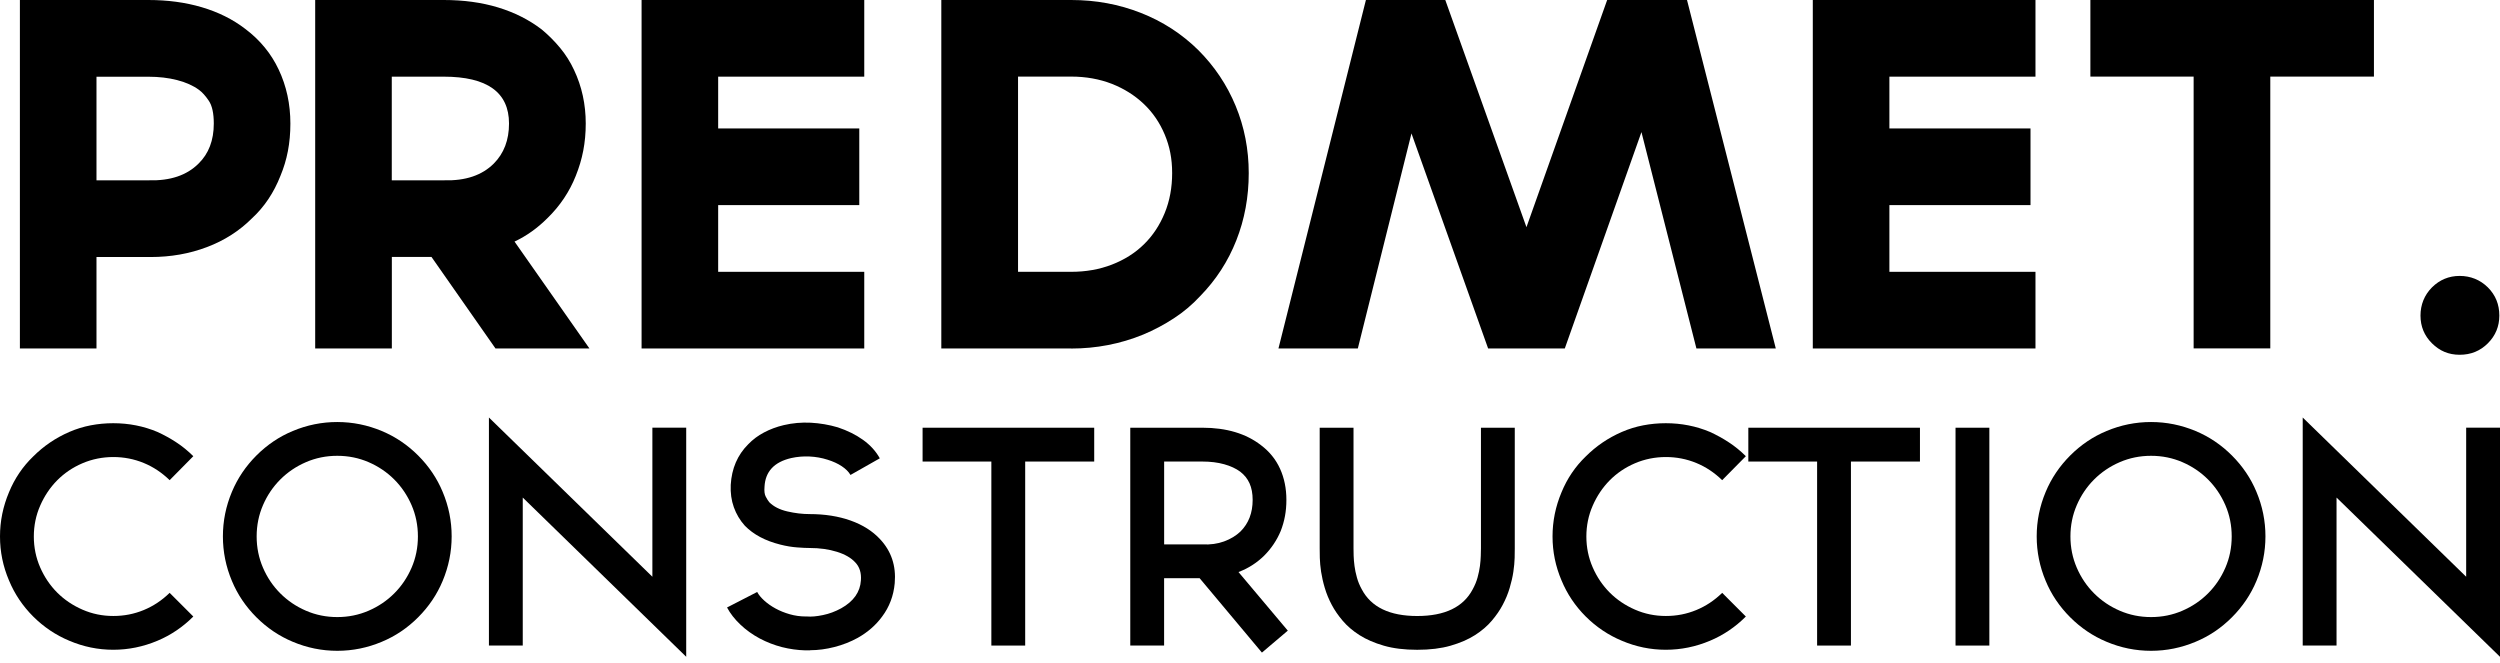 <?xml version="1.0" encoding="UTF-8"?> <svg xmlns="http://www.w3.org/2000/svg" width="377" height="100" viewBox="0 0 377 100" fill="none"><path d="M14.56 52.55H3V0H22.37C25.27 0 27.96 0.36 30.43 1.09C32.9 1.82 35.09 2.9 36.99 4.36C39.21 6.03 40.89 8.08 42.02 10.48C43.2 12.97 43.79 15.69 43.79 18.64C43.79 21.59 43.29 24.12 42.29 26.52C41.29 29.06 39.87 31.19 38.01 32.91C36.11 34.81 33.84 36.27 31.21 37.26C28.58 38.26 25.75 38.76 22.71 38.76H14.55V52.56L14.56 52.55ZM14.56 27.19H22.45C25.67 27.28 28.16 26.44 29.93 24.68C31.47 23.18 32.24 21.17 32.24 18.63C32.24 17.09 31.99 15.94 31.49 15.2C30.99 14.45 30.49 13.9 29.99 13.54C29.13 12.91 28.04 12.42 26.72 12.08C25.41 11.74 23.96 11.57 22.37 11.57H14.55V27.21L14.56 27.19Z" fill="black"></path><path d="M88.86 52.55H74.72L65.07 38.75H59.09V52.55H47.53V0H66.91C69.9 0 72.63 0.37 75.1 1.12C77.57 1.87 79.76 2.97 81.66 4.42C82.7 5.28 83.64 6.22 84.48 7.24C85.32 8.26 86.01 9.36 86.56 10.54C87.74 13.03 88.33 15.73 88.33 18.63C88.33 21.53 87.83 24.02 86.83 26.51C85.88 28.91 84.45 31.05 82.55 32.9C81.05 34.4 79.4 35.58 77.59 36.43L88.88 52.54L88.86 52.55ZM59.08 27.19H66.97C70.19 27.28 72.68 26.44 74.45 24.68C75.99 23.14 76.76 21.12 76.76 18.63C76.76 13.92 73.47 11.56 66.9 11.56H59.08V27.2V27.19Z" fill="black"></path><path d="M108.3 11.55V19.37H129.58V30.93H108.3V40.99H130.33V52.55H96.75V0H130.33V11.56H108.3V11.55Z" fill="black"></path><path d="M161.53 52.55H141.95V0H161.53C165.25 0 168.75 0.65 172.03 1.94C175.32 3.23 178.21 5.1 180.7 7.55C183.15 10 185.03 12.81 186.34 15.98C187.65 19.15 188.31 22.53 188.31 26.11C188.31 29.69 187.69 33.07 186.44 36.24C185.19 39.41 183.37 42.22 180.97 44.67C179.79 45.94 178.48 47.05 177.02 48C175.57 48.95 174.03 49.77 172.4 50.45C168.96 51.86 165.33 52.56 161.52 52.56L161.53 52.55ZM153.51 40.99H161.53C163.75 40.99 165.8 40.63 167.68 39.9C169.56 39.17 171.17 38.16 172.51 36.84C173.85 35.53 174.89 33.95 175.64 32.12C176.39 30.29 176.76 28.28 176.76 26.1C176.76 23.92 176.39 22.08 175.64 20.29C174.89 18.5 173.84 16.96 172.48 15.67C171.12 14.38 169.51 13.37 167.66 12.64C165.8 11.92 163.76 11.55 161.54 11.55H153.52V40.99H153.51Z" fill="black"></path><path d="M254.4 0L267.79 52.55H255.82L247.53 19.92L235.97 52.55H224.41L212.85 20.12L204.76 52.55H192.79L205.98 0H217.95L230.19 34.26L242.36 0H254.39H254.4Z" fill="black"></path><path d="M284.92 11.55V19.37H306.2V30.93H284.92V40.99H306.95V52.55H273.37V0H306.95V11.56H284.92V11.55Z" fill="black"></path><path d="M358 11.55H342.36V52.54H330.8V11.55H315.23V0H357.99V11.56L358 11.55Z" fill="black"></path><path d="M376.9 47.589C376.9 49.219 376.32 50.619 375.17 51.769C374.01 52.929 372.6 53.499 370.92 53.499C369.24 53.499 367.9 52.919 366.74 51.769C365.58 50.619 365.01 49.219 365.01 47.589C365.01 45.959 365.59 44.499 366.74 43.339C367.9 42.189 369.29 41.609 370.92 41.609C372.55 41.609 374.01 42.189 375.17 43.339C376.33 44.499 376.9 45.919 376.9 47.589Z" fill="black"></path><path d="M17.079 97.984C14.785 97.984 12.572 97.528 10.446 96.622C8.408 95.772 6.595 94.552 5.007 92.971C3.42 91.383 2.201 89.57 1.357 87.532C0.45 85.407 0 83.2 0 80.899C0 78.599 0.45 76.379 1.357 74.229C2.207 72.16 3.426 70.359 5.007 68.834C6.564 67.277 8.377 66.04 10.446 65.139C11.496 64.683 12.572 64.352 13.678 64.139C14.785 63.927 15.916 63.82 17.079 63.82C19.43 63.82 21.655 64.258 23.749 65.139C24.743 65.596 25.694 66.115 26.6 66.715C27.506 67.309 28.357 68.002 29.151 68.796L25.581 72.41C24.418 71.278 23.118 70.409 21.674 69.816C20.23 69.222 18.698 68.921 17.085 68.921C15.472 68.921 13.891 69.234 12.434 69.859C10.971 70.484 9.709 71.341 8.627 72.429C7.552 73.516 6.695 74.792 6.058 76.254C5.42 77.711 5.101 79.268 5.101 80.906C5.101 82.543 5.42 84.1 6.058 85.563C6.695 87.019 7.552 88.288 8.627 89.364C9.702 90.439 10.971 91.295 12.434 91.933C13.891 92.571 15.441 92.89 17.085 92.89C18.729 92.89 20.23 92.59 21.674 91.996C23.118 91.402 24.418 90.539 25.581 89.401L29.151 92.971C27.563 94.559 25.762 95.778 23.749 96.622C21.599 97.528 19.373 97.984 17.079 97.984Z" fill="black"></path><path d="M50.862 98.142C48.536 98.142 46.298 97.686 44.148 96.78C42.11 95.929 40.278 94.698 38.665 93.085C37.053 91.472 35.815 89.64 34.971 87.602C34.064 85.452 33.614 83.208 33.614 80.888C33.614 78.569 34.064 76.331 34.971 74.174C35.821 72.136 37.053 70.305 38.665 68.692C40.278 67.079 42.11 65.841 44.148 64.997C46.298 64.091 48.543 63.641 50.862 63.641C53.181 63.641 55.426 64.097 57.576 64.997C59.614 65.847 61.446 67.079 63.059 68.692C64.671 70.305 65.909 72.136 66.753 74.174C67.66 76.331 68.11 78.569 68.11 80.888C68.11 83.208 67.653 85.452 66.753 87.602C65.903 89.64 64.671 91.472 63.059 93.085C61.446 94.704 59.614 95.936 57.576 96.78C55.426 97.686 53.181 98.142 50.862 98.142ZM50.862 68.736C49.187 68.736 47.617 69.054 46.142 69.692C44.667 70.33 43.379 71.199 42.273 72.305C41.166 73.412 40.297 74.699 39.659 76.175C39.022 77.65 38.703 79.219 38.703 80.895C38.703 82.57 39.022 84.139 39.659 85.615C40.297 87.09 41.166 88.378 42.273 89.484C43.379 90.591 44.667 91.46 46.142 92.097C47.617 92.735 49.187 93.054 50.862 93.054C52.537 93.054 54.106 92.735 55.582 92.097C57.057 91.46 58.345 90.591 59.452 89.484C60.558 88.378 61.427 87.09 62.065 85.615C62.702 84.145 63.021 82.57 63.021 80.895C63.021 79.219 62.702 77.65 62.065 76.175C61.427 74.706 60.558 73.412 59.452 72.305C58.345 71.199 57.057 70.33 55.582 69.692C54.106 69.054 52.537 68.736 50.862 68.736Z" fill="black"></path><path d="M78.831 75.032V97.344H73.73V62.961L98.379 86.973V64.493H103.48V99.044L78.831 75.032Z" fill="black"></path><path d="M122.178 98.072H121.415C120.253 98.041 119.09 97.878 117.927 97.585C116.764 97.284 115.645 96.853 114.57 96.284C113.464 95.69 112.488 94.99 111.638 94.177C110.788 93.371 110.119 92.515 109.638 91.608L114.183 89.27C114.408 89.695 114.764 90.127 115.245 90.564C115.727 91.002 116.289 91.402 116.946 91.758C117.596 92.115 118.308 92.402 119.09 92.627C119.871 92.852 120.684 92.965 121.534 92.965H121.703C122.353 93.021 123.153 92.952 124.104 92.752C125.054 92.558 125.967 92.215 126.848 91.733C128.717 90.689 129.711 89.283 129.824 87.526C129.911 86.394 129.624 85.488 128.973 84.807C128.348 84.125 127.429 83.594 126.21 83.213C124.991 82.831 123.616 82.637 122.091 82.637C121.634 82.637 121.015 82.612 120.221 82.55C119.428 82.493 118.577 82.356 117.671 82.125C115.408 81.556 113.62 80.612 112.32 79.274C111.582 78.455 111.032 77.524 110.663 76.492C110.294 75.461 110.138 74.335 110.194 73.116C110.338 70.653 111.213 68.609 112.832 66.996C113.514 66.29 114.301 65.69 115.214 65.215C116.12 64.733 117.114 64.364 118.19 64.108C119.521 63.795 120.878 63.677 122.266 63.745C123.653 63.821 125.016 64.052 126.348 64.446C127.792 64.927 129.061 65.558 130.149 66.334C131.236 67.115 132.08 68.04 132.674 69.115L128.255 71.622C127.973 71.141 127.536 70.703 126.935 70.303C126.342 69.909 125.629 69.584 124.81 69.328C123.929 69.047 123.022 68.884 122.072 68.84C121.122 68.797 120.209 68.878 119.327 69.072C116.752 69.666 115.402 71.11 115.289 73.404C115.233 74.054 115.289 74.56 115.483 74.91C115.67 75.267 115.845 75.542 116.014 75.742C116.664 76.392 117.571 76.855 118.734 77.124C119.896 77.392 121.015 77.524 122.091 77.524C124.385 77.524 126.448 77.849 128.273 78.499C130.099 79.149 131.58 80.087 132.712 81.306C134.412 83.119 135.15 85.332 134.925 87.939C134.756 89.839 134.118 91.527 133.012 92.996C132.074 94.271 130.861 95.334 129.355 96.184C128.28 96.778 127.111 97.241 125.848 97.566C124.585 97.891 123.36 98.053 122.172 98.053L122.178 98.072Z" fill="black"></path><path d="M165.013 69.601H154.598V97.351H149.497V69.601H139.126V64.5H165.007V69.601H165.013Z" fill="black"></path><path d="M190.3 98.414L180.904 87.193H175.547V97.351H170.445V64.5H181.323C184.949 64.5 187.893 65.382 190.162 67.138C191.438 68.101 192.394 69.282 193.032 70.689C193.669 72.089 193.988 73.658 193.988 75.384C193.988 77.109 193.707 78.585 193.138 80.06C192.544 81.479 191.706 82.723 190.631 83.798C189.5 84.905 188.206 85.724 186.762 86.261L194.201 95.101L190.294 98.414H190.3ZM175.553 82.098H181.335C182.523 82.154 183.611 82.004 184.586 81.648C185.561 81.291 186.393 80.791 187.074 80.141C188.293 78.922 188.9 77.334 188.9 75.384C188.9 73.433 188.274 72.096 187.03 71.133C186.38 70.651 185.568 70.276 184.605 70.007C183.642 69.739 182.548 69.601 181.335 69.601H175.553V82.098Z" fill="black"></path><path d="M213.718 97.989C211.793 97.989 210.111 97.783 208.686 97.37C207.254 96.957 206.029 96.426 205.01 95.776C203.991 95.126 203.141 94.394 202.46 93.588C201.778 92.782 201.241 91.994 200.84 91.231C200.384 90.381 200.034 89.525 199.778 88.662C199.521 87.799 199.34 86.98 199.221 86.218C199.109 85.449 199.046 84.761 199.028 84.136C199.009 83.511 199.009 83.029 199.009 82.692V64.5H204.11V82.692C204.11 82.973 204.11 83.348 204.129 83.817C204.147 84.286 204.185 84.792 204.26 85.349C204.329 85.905 204.454 86.48 204.623 87.093C204.791 87.705 205.035 88.293 205.348 88.856C206.761 91.55 209.555 92.894 213.718 92.894C217.882 92.894 220.676 91.55 222.089 88.856C222.402 88.287 222.646 87.699 222.814 87.093C222.983 86.486 223.102 85.905 223.177 85.349C223.246 84.799 223.289 84.286 223.302 83.817C223.314 83.348 223.327 82.973 223.327 82.692V64.5H228.428V82.692C228.428 83.029 228.428 83.511 228.409 84.136C228.391 84.761 228.328 85.455 228.216 86.218C228.103 86.98 227.916 87.799 227.659 88.662C227.403 89.525 227.053 90.381 226.596 91.231C226.196 91.994 225.659 92.782 224.977 93.588C224.296 94.394 223.446 95.126 222.427 95.776C221.408 96.426 220.182 96.957 218.751 97.37C217.319 97.783 215.644 97.989 213.712 97.989H213.718Z" fill="black"></path><path d="M251.202 97.984C248.908 97.984 246.695 97.528 244.569 96.622C242.531 95.772 240.718 94.552 239.13 92.971C237.543 91.383 236.324 89.57 235.48 87.532C234.573 85.407 234.123 83.2 234.123 80.899C234.123 78.599 234.573 76.379 235.48 74.229C236.33 72.16 237.549 70.359 239.13 68.834C240.687 67.277 242.5 66.04 244.569 65.139C245.619 64.683 246.695 64.352 247.801 64.139C248.908 63.927 250.039 63.82 251.202 63.82C253.553 63.82 255.778 64.258 257.872 65.139C258.866 65.596 259.817 66.115 260.723 66.715C261.629 67.309 262.48 68.002 263.274 68.796L259.704 72.41C258.541 71.278 257.241 70.409 255.797 69.816C254.353 69.222 252.821 68.921 251.208 68.921C249.595 68.921 248.014 69.234 246.557 69.859C245.094 70.484 243.832 71.341 242.75 72.429C241.675 73.516 240.818 74.792 240.181 76.254C239.543 77.711 239.224 79.268 239.224 80.906C239.224 82.543 239.543 84.1 240.181 85.563C240.818 87.019 241.675 88.288 242.75 89.364C243.825 90.439 245.094 91.295 246.557 91.933C248.014 92.571 249.564 92.89 251.208 92.89C252.852 92.89 254.353 92.59 255.797 91.996C257.241 91.402 258.541 90.539 259.704 89.401L263.274 92.971C261.686 94.559 259.885 95.778 257.872 96.622C255.722 97.528 253.496 97.984 251.202 97.984Z" fill="black"></path><path d="M289.536 69.601H279.121V97.351H274.02V69.601H263.648V64.5H289.529V69.601H289.536Z" fill="black"></path><path d="M294.894 97.351V64.5H299.995V97.351H294.894Z" fill="black"></path><path d="M324.382 98.142C322.056 98.142 319.818 97.686 317.667 96.78C315.629 95.929 313.798 94.698 312.185 93.085C310.572 91.472 309.334 89.64 308.49 87.602C307.584 85.452 307.134 83.208 307.134 80.888C307.134 78.569 307.584 76.331 308.49 74.174C309.341 72.136 310.572 70.305 312.185 68.692C313.798 67.079 315.629 65.841 317.667 64.997C319.818 64.091 322.062 63.641 324.382 63.641C326.701 63.641 328.945 64.097 331.096 64.997C333.134 65.847 334.965 67.079 336.578 68.692C338.191 70.305 339.429 72.136 340.273 74.174C341.179 76.331 341.629 78.569 341.629 80.888C341.629 83.208 341.173 85.452 340.273 87.602C339.423 89.64 338.191 91.472 336.578 93.085C334.965 94.704 333.134 95.936 331.096 96.78C328.945 97.686 326.701 98.142 324.382 98.142ZM324.382 68.736C322.706 68.736 321.137 69.054 319.662 69.692C318.186 70.33 316.899 71.199 315.792 72.305C314.686 73.412 313.817 74.699 313.179 76.175C312.541 77.65 312.222 79.219 312.222 80.895C312.222 82.57 312.541 84.139 313.179 85.615C313.817 87.09 314.686 88.378 315.792 89.484C316.899 90.591 318.186 91.46 319.662 92.097C321.137 92.735 322.706 93.054 324.382 93.054C326.057 93.054 327.626 92.735 329.101 92.097C330.577 91.46 331.865 90.591 332.971 89.484C334.078 88.378 334.947 87.09 335.584 85.615C336.222 84.145 336.541 82.57 336.541 80.895C336.541 79.219 336.222 77.65 335.584 76.175C334.947 74.706 334.078 73.412 332.971 72.305C331.865 71.199 330.577 70.33 329.101 69.692C327.626 69.054 326.057 68.736 324.382 68.736Z" fill="black"></path><path d="M352.35 75.032V97.344H347.249V62.961L371.898 86.973V64.493H377V99.044L352.35 75.032Z" fill="black"></path></svg> 
